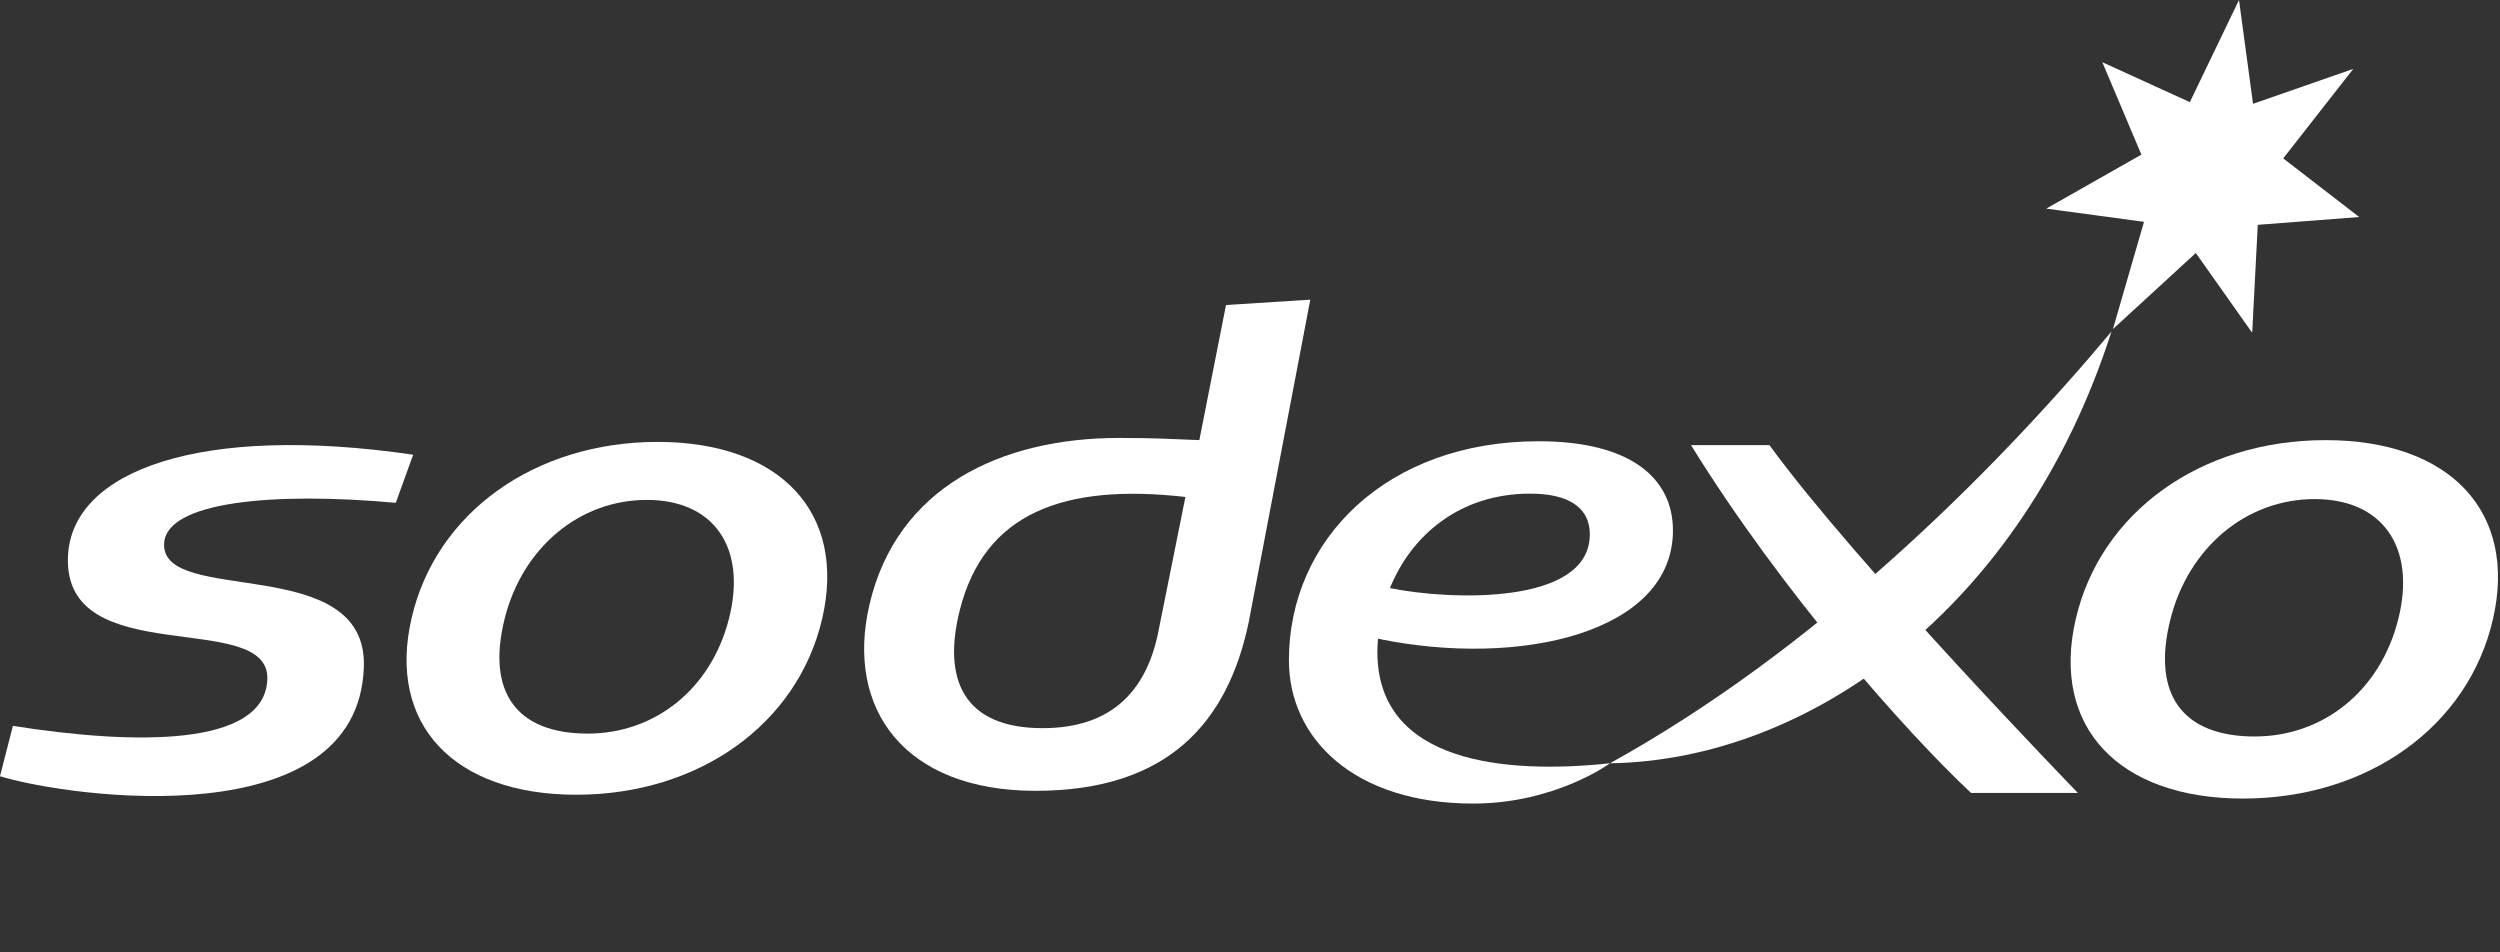 <?xml version="1.0" encoding="UTF-8"?>
<svg xmlns="http://www.w3.org/2000/svg" width="168" height="64" viewBox="0 0 168 64" fill="none">
  <rect x="0" y="0" width="168" height="64" fill="#333333" stroke="none"/>
  <path d="M79.66 33.395L77.797 42.665C76.977 46.425 74.704 48.932 70.062 48.932C64.733 48.932 63.328 45.641 64.496 41.007C66.152 34.435 71.532 32.477 79.66 33.395ZM88.052 20.138L82.388 20.497L80.596 29.575C78.43 29.498 77.749 29.43 75.202 29.43C67.23 29.43 60.273 32.769 58.435 40.601C56.779 47.662 60.804 53.143 69.584 53.143C78.578 53.143 82.49 48.468 83.897 41.894L88.052 20.138Z" fill="white"></path>
  <path d="M26.596 33.789C18.29 33.035 11.144 33.723 11.027 36.533C10.847 40.752 24.718 37.071 24.451 44.833C24.061 56.237 4.774 53.614 0 52.163L0.866 48.778C9.094 50.078 17.775 50.186 17.965 45.664C18.169 40.857 4.241 45.178 4.567 37.396C4.811 31.598 13.515 28.471 27.765 30.557L26.596 33.789Z" fill="white"></path>
  <path d="M48.993 41.55C47.793 46.31 44.005 49.298 39.493 49.298C34.776 49.298 32.654 46.575 33.919 41.55C35.12 36.789 38.952 33.594 43.462 33.594C47.971 33.592 50.193 36.789 48.993 41.55ZM44.189 29.696C35.929 29.696 29.288 34.458 27.656 41.55C26.018 48.646 30.466 53.406 38.723 53.406C46.98 53.406 53.622 48.646 55.256 41.55C56.894 34.458 52.447 29.696 44.189 29.696Z" fill="white"></path>
  <path d="M139.633 53.284H132.453C128.098 49.205 119.768 39.831 113.635 29.912H118.906C124.729 37.919 139.633 53.284 139.633 53.284Z" fill="white"></path>
  <path d="M147.157 6.863L150.461 0L151.404 6.976L158.14 4.629L153.432 10.643L158.537 14.584L151.723 15.108L151.347 22.363L147.558 17.001L141.989 22.116L144.076 14.907L137.509 14.019L143.901 10.39L141.277 4.181L147.157 6.863Z" fill="white"></path>
  <path d="M161.161 41.62C159.943 46.455 156.094 49.492 151.514 49.492C146.723 49.492 144.564 46.725 145.851 41.62C147.069 36.785 150.961 33.538 155.541 33.538C160.123 33.538 162.381 36.785 161.161 41.62ZM156.28 29.577C147.893 29.577 141.148 34.416 139.486 41.62C137.825 48.828 142.343 53.663 150.73 53.663C159.119 53.663 165.865 48.826 167.524 41.62C169.187 34.414 164.668 29.577 156.28 29.577Z" fill="white"></path>
  <path d="M108.192 51.292C121.755 43.786 133.534 32.253 141.891 22.281C135.883 41.014 121.424 51.098 108.192 51.292Z" fill="white"></path>
  <path d="M102.824 33.172C105.421 33.172 106.836 34.111 106.836 35.906C106.836 40.67 97.515 40.355 93.404 39.521C94.85 35.954 98.115 33.172 102.824 33.172ZM112.422 35.646C112.422 32.191 109.66 29.652 103.39 29.652C93.222 29.652 86.615 36.229 86.615 44.371C86.615 49.629 90.996 54 98.999 54C104.512 54 108.195 51.292 108.195 51.292C101.178 52.042 92.56 51.292 92.56 43.813C92.56 43.517 92.577 43.221 92.6 42.922C102.172 44.902 112.422 42.506 112.422 35.646Z" fill="white"></path>
</svg>
